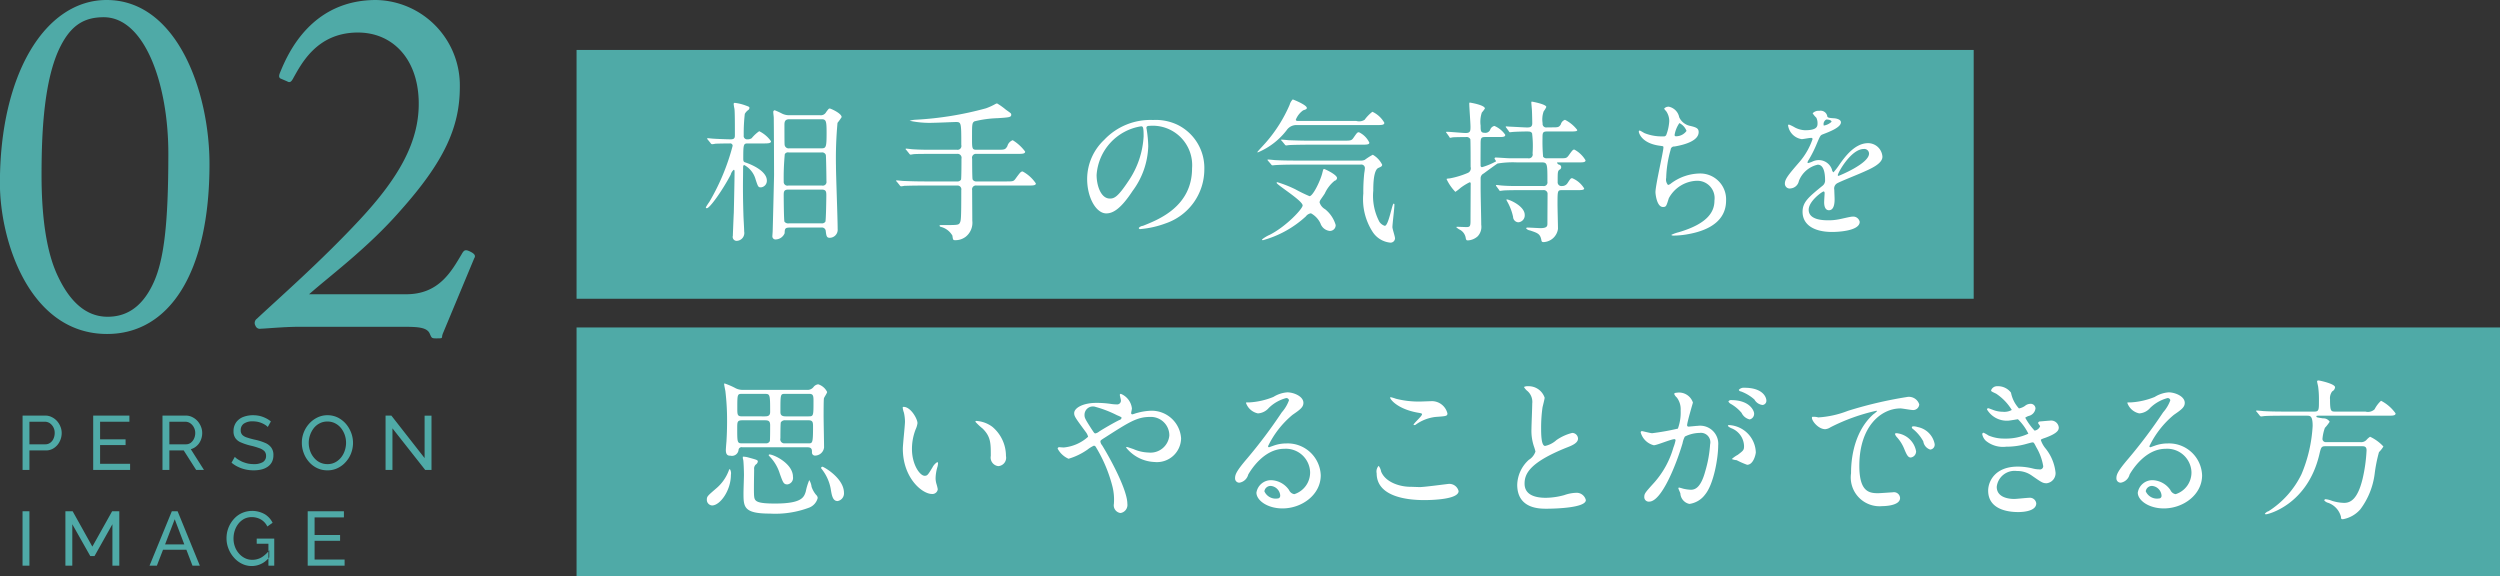 <svg id="グループ_14" data-name="グループ 14" xmlns="http://www.w3.org/2000/svg" width="522.5" height="120.44" viewBox="0 0 261.25 60.22">
  <rect x="0" y="0" width="261.25" height="60.22" fill="#333333" stroke="none"/>
  <defs>
    <style>
      .cls-1, .cls-2 {
        fill: #4faaa7;
      }

      .cls-1, .cls-3 {
        fill-rule: evenodd;
      }

      .cls-3 {
        fill: #fff;
      }
    </style>
  </defs>
  <path id="_02" data-name="02" class="cls-1" d="M514.942,2188.68c6.45,0,10.7-6.3,10.7-17.75,0-7.6-3.4-17.15-10.75-17.15-6.4,0-11.151,7.7-11.151,19.15C503.741,2178.98,506.841,2188.68,514.942,2188.68Zm0.05-1.8c-1.75,0-3.651-.95-5.2-4.25-1.1-2.3-1.7-5.8-1.7-10.55,0-4.15.2-10,2-13.5,1.15-2.25,2.55-3,4.5-3,4.25,0,6.75,6.9,6.75,14.25,0,7.3-.45,11.1-1.55,13.5C518.442,2186.28,516.542,2186.88,514.992,2186.88Zm30.91,1.05c1.5,0,2.45.05,2.75,0.7,0.2,0.46.2,0.51,0.65,0.51,0.9,0,.5,0,0.75-0.56l3.25-7.8c0.2-.3,0-0.5-0.4-0.7-0.5-.25-0.65-0.2-0.9.25-1.1,1.85-2.4,4.2-5.8,4.2H536.051c2.2-1.95,6.151-4.85,9.551-8.75,4.5-5.05,6.2-8.65,6.2-12.9a8.927,8.927,0,0,0-8.75-9.1c-6.751,0-9.2,5.55-10,7.5-0.2.45-.15,0.6,0,0.7l0.7,0.3c0.25,0.15.4,0.1,0.6-.25,0.85-1.5,2.45-4.8,6.7-4.85,3.6-.05,6.3,2.6,6.451,7.05,0.15,4.35-2.15,8.2-6.15,12.5s-8.4,8.15-10.751,10.35a0.551,0.551,0,0,0-.15.75,0.477,0.477,0,0,0,.55.3c0.2,0,.8-0.05,1.55-0.1s1.65-.1,2.5-0.1H545.9Z" transform="translate(-503.75 -2153.78)"/>
  <path id="PERSON_IMAGE" data-name="PERSON IMAGE" class="cls-1" d="M506.825,2202.89v-2.04h1.7a1.461,1.461,0,0,0,.88-0.26,1.731,1.731,0,0,0,.584-0.68,1.944,1.944,0,0,0,.208-0.88,1.724,1.724,0,0,0-.128-0.66,1.991,1.991,0,0,0-.36-0.59,1.766,1.766,0,0,0-.544-0.41,1.444,1.444,0,0,0-.688-0.16h-2.368v5.68h0.72Zm0-5.04h1.608a0.921,0.921,0,0,1,.512.15,1.207,1.207,0,0,1,.52,1.03,1.4,1.4,0,0,1-.124.59,1.021,1.021,0,0,1-.344.43,0.83,0.83,0,0,1-.516.16h-1.656v-2.36Zm7.384,4.4v-1.96h2.664v-0.6h-2.664v-1.84h3.064v-0.64h-3.784v5.68h3.856v-0.64h-3.136Zm7.24,0.64v-2.04h1.5l1.3,2.04h0.816l-1.376-2.17a1.494,1.494,0,0,0,.628-0.35,1.616,1.616,0,0,0,.416-0.6,1.863,1.863,0,0,0,.148-0.74,1.743,1.743,0,0,0-.128-0.66,1.991,1.991,0,0,0-.36-0.59,1.778,1.778,0,0,0-.544-0.41,1.444,1.444,0,0,0-.688-0.16h-2.432v5.68h0.72Zm0-5.04h1.672a0.933,0.933,0,0,1,.512.16,1.218,1.218,0,0,1,.376.43,1.244,1.244,0,0,1,.144.59,1.357,1.357,0,0,1-.124.58,1.129,1.129,0,0,1-.344.44,0.834,0.834,0,0,1-.516.16h-1.72v-2.36Zm10.608-.03a2.589,2.589,0,0,0-.528-0.34,3.071,3.071,0,0,0-.62-0.23,3.236,3.236,0,0,0-.716-0.08,2.877,2.877,0,0,0-1.048.19,1.647,1.647,0,0,0-.728.57,1.565,1.565,0,0,0-.264.92,1.2,1.2,0,0,0,.2.72,1.305,1.305,0,0,0,.588.45,5.987,5.987,0,0,0,.968.32,7.32,7.32,0,0,1,.9.26,1.45,1.45,0,0,1,.556.31,0.705,0.705,0,0,1,.188.51,0.727,0.727,0,0,1-.336.65,1.783,1.783,0,0,1-.944.21,3.22,3.22,0,0,1-.624-0.06,4.149,4.149,0,0,1-.564-0.18,3.513,3.513,0,0,1-.464-0.25,1.531,1.531,0,0,1-.332-0.27l-0.344.61a2.931,2.931,0,0,0,.688.44,3.427,3.427,0,0,0,.78.27,3.946,3.946,0,0,0,.844.09,3.505,3.505,0,0,0,.816-0.09,1.922,1.922,0,0,0,.656-0.29,1.342,1.342,0,0,0,.436-0.49,1.529,1.529,0,0,0,.156-0.71,1.289,1.289,0,0,0-.232-0.81,1.524,1.524,0,0,0-.664-0.49,5.465,5.465,0,0,0-1.024-.32,8.011,8.011,0,0,1-.844-0.23,1.176,1.176,0,0,1-.492-0.28,0.694,0.694,0,0,1-.16-0.48,0.812,0.812,0,0,1,.312-0.68,1.582,1.582,0,0,1,.968-0.25,2.613,2.613,0,0,1,.492.05,2.476,2.476,0,0,1,.8.33,1.338,1.338,0,0,1,.256.21Zm6.968,4.88a2.634,2.634,0,0,0,.852-0.64,2.782,2.782,0,0,0,.564-0.92,2.992,2.992,0,0,0,.008-2.13,3.178,3.178,0,0,0-.544-0.93,2.859,2.859,0,0,0-.84-0.66,2.436,2.436,0,0,0-1.088-.25,2.377,2.377,0,0,0-1.064.24,2.784,2.784,0,0,0-.852.64,2.953,2.953,0,0,0-.568.92,2.881,2.881,0,0,0-.2,1.08,2.971,2.971,0,0,0,.192,1.06,2.912,2.912,0,0,0,.548.93,2.571,2.571,0,0,0,.844.65,2.431,2.431,0,0,0,1.088.24A2.37,2.37,0,0,0,539.025,2202.7Zm-2.872-3.46a2.586,2.586,0,0,1,.388-0.72,1.828,1.828,0,0,1,.612-0.5,1.683,1.683,0,0,1,.816-0.19,1.72,1.72,0,0,1,.788.18,1.893,1.893,0,0,1,.616.49,2.418,2.418,0,0,1,.4.72,2.5,2.5,0,0,1,.14.83,2.6,2.6,0,0,1-.132.81,2.264,2.264,0,0,1-.384.72,1.987,1.987,0,0,1-.612.51,1.683,1.683,0,0,1-.816.19,1.765,1.765,0,0,1-.8-0.18,1.872,1.872,0,0,1-.616-0.5,2.173,2.173,0,0,1-.4-0.71,2.562,2.562,0,0,1-.14-0.84A2.477,2.477,0,0,1,536.153,2199.24Zm12.032,3.65h0.656v-5.67h-0.72v4.43l-3.472-4.44h-0.608v5.68h0.72v-4.35Zm-41.36,10v-5.68h-0.72v5.68h0.72Zm9.392,0v-5.68h-0.752l-2.064,3.69-2.056-3.69h-0.76v5.68h0.72v-4.33l1.88,3.33h0.44l1.872-3.33v4.33h0.72Zm3.16,0h0.768l0.64-1.66h2.443l0.637,1.66h0.768l-2.32-5.68h-0.608Zm1.623-2.22,1.009-2.63,1,2.63H521Zm10.889,1.35v-0.74a2.9,2.9,0,0,1-.832.76,1.91,1.91,0,0,1-.928.24,1.7,1.7,0,0,1-.776-0.17,2.007,2.007,0,0,1-.632-0.49,2.155,2.155,0,0,1-.42-0.71,2.451,2.451,0,0,1-.148-0.86,2.631,2.631,0,0,1,.132-0.83,2.376,2.376,0,0,1,.384-0.72,1.984,1.984,0,0,1,.6-0.5,1.7,1.7,0,0,1,.784-0.18,1.926,1.926,0,0,1,.952.24,1.675,1.675,0,0,1,.68.74l0.552-.39a2.188,2.188,0,0,0-.808-0.89,2.681,2.681,0,0,0-2.412-.12,2.517,2.517,0,0,0-.84.63,2.98,2.98,0,0,0-.756,2.01,2.911,2.911,0,0,0,.2,1.06,2.98,2.98,0,0,0,.56.93,2.654,2.654,0,0,0,.844.66,2.306,2.306,0,0,0,2.86-.67h0Zm-0.088.87h0.608v-2.83h-1.832v0.54H531.8v2.29Zm4.824-.64v-1.96h2.664v-0.6h-2.664v-1.84h3.064v-0.64h-3.784v5.68h3.856v-0.64h-3.136Z" transform="translate(-503.75 -2153.78)"/>
  <rect id="長方形_32_のコピー" data-name="長方形 32 のコピー" class="cls-2" x="60.25" y="34.22" width="201" height="26"/>
  <rect id="長方形_32_のコピー_2" data-name="長方形 32 のコピー 2" class="cls-2" x="60.25" y="5.22" width="146" height="26"/>
  <path id="相手の気持ちを_思いやることができる方" data-name="相手の気持ちを 思いやることができる方" class="cls-3" d="M586.208,2165.82a1.616,1.616,0,0,1-.737-0.17,7.359,7.359,0,0,0-.768-0.35,0.183,0.183,0,0,0-.144.22c0,0.1.048,0.46,0.048,0.54,0.016,0.36.032,5.8,0.032,6.02,0,0.16-.128,5.46-0.144,5.84,0,0.08-.032.48-0.032,0.53a0.324,0.324,0,0,0,.368.35,1.033,1.033,0,0,0,.913-0.65c0.016-.43.016-0.59,0.528-0.59h3.3a0.4,0.4,0,0,1,.464.32c0.064,0.56.1,0.75,0.416,0.75a0.843,0.843,0,0,0,.833-0.93c0-1.04-.176-5.62-0.176-6.55a40.828,40.828,0,0,1,.16-4.53,6.674,6.674,0,0,0,.432-0.6c0-.4-1.152-0.9-1.232-0.9-0.113,0-.129.03-0.385,0.37a0.622,0.622,0,0,1-.64.33h-3.233Zm3.393,3.89a0.41,0.41,0,0,1,.448.26c0.032,0.11.064,2.46,0.064,2.75a0.383,0.383,0,0,1-.464.45h-3.521a0.385,0.385,0,0,1-.48-0.4,26.545,26.545,0,0,1,.112-2.88,0.385,0.385,0,0,1,.416-0.18H589.6Zm0-3.47c0.48,0,.528.19,0.528,1.41,0,1.49-.048,1.63-0.528,1.63H586.24a0.424,0.424,0,0,1-.5-0.43c-0.016-.08-0.016-1.78-0.016-1.99,0-.28,0-0.62.512-0.62H589.6Zm0,7.35c0.5,0,.5.24,0.5,0.65,0,0.24-.032,2.6-0.1,2.71a0.44,0.44,0,0,1-.416.17h-3.377a0.507,0.507,0,0,1-.48-0.17c-0.064-.11-0.08-2.5-0.08-2.74,0-.38,0-0.62.5-0.62H589.6Zm-6.146-4.82c0.544,0,.864,0,0.864-0.23a3.265,3.265,0,0,0-1.232-1.05,3.876,3.876,0,0,0-.785.73,0.749,0.749,0,0,1-.448.12,0.352,0.352,0,0,1-.384-0.42,17.506,17.506,0,0,1,.112-2.24,1.257,1.257,0,0,1,.384-0.42,0.293,0.293,0,0,0,.1-0.2c0-.12-0.048-0.13-0.464-0.28a4.8,4.8,0,0,0-1.057-.25,0.112,0.112,0,0,0-.128.11,4.921,4.921,0,0,0,.08.5c0.048,0.3.048,1.55,0.048,2.73,0,0.29-.016.47-0.448,0.47-0.384,0-1.632-.05-1.808-0.07-0.1,0-.5-0.05-0.593-0.05a0.055,0.055,0,0,0-.048.05,0.162,0.162,0,0,0,.064.1l0.3,0.37a0.2,0.2,0,0,0,.145.11,1.74,1.74,0,0,0,.336-0.05c0.336-.02,1.184-0.03,1.5-0.03a0.258,0.258,0,0,1,.32.24,22.979,22.979,0,0,1-2.433,5.86,6.363,6.363,0,0,0-.368.57,0.092,0.092,0,0,0,.1.1c0.32,0,1.681-1.94,2.5-3.51a0.956,0.956,0,0,1,.32-0.51c0.08,0,.08.16,0.08,0.24,0,0.64-.064,3.68-0.08,4.26-0.016.24-.1,2.29-0.1,2.4a0.414,0.414,0,0,0,.369.53,0.823,0.823,0,0,0,.816-0.98c0-.29-0.08-1.53-0.08-1.79-0.048-1.5-.048-2.55-0.048-3.03,0-.28.016-1.53,0.016-1.79,0-.17,0-0.33.128-0.33a2.459,2.459,0,0,1,1.184,1.52c0.24,0.73.272,0.81,0.545,0.81a0.686,0.686,0,0,0,.624-0.72c0-.75-0.977-1.45-2.257-1.89-0.16-.04-0.208-0.12-0.208-0.4,0-1.55.032-1.58,0.512-1.58h1.521Zm22.337,0.66c-0.465,0-.465-0.13-0.465-1.27,0-1.39,0-1.55.257-1.7a11.428,11.428,0,0,1,2.4-.33c1.264-.08,1.44-0.1,1.44-0.37,0-.13-0.032-0.14-0.576-0.53a6.539,6.539,0,0,0-.9-0.64,0.4,0.4,0,0,0-.161.05,6.473,6.473,0,0,1-1.008.46,34.6,34.6,0,0,1-7.315,1.19,2.52,2.52,0,0,0-.656.11,9.919,9.919,0,0,0,2.5.21c0.368,0,2.145-.08,2.321-0.08,0.576,0,.576.06,0.576,2.4a0.4,0.4,0,0,1-.448.5h-2.417c-0.752,0-1.409,0-2.193-.05-0.1,0-.592-0.07-0.7-0.07a0.059,0.059,0,0,0-.064.05,0.288,0.288,0,0,0,.08.1l0.3,0.37a0.2,0.2,0,0,0,.144.11c0.048,0,.288-0.05.336-0.05,0.16-.02.624-0.03,2.017-0.03h2.5a0.416,0.416,0,0,1,.464.51c0,0.21,0,2.08-.048,2.18a0.43,0.43,0,0,1-.416.19h-3.41c-0.752,0-1.408-.02-2.192-0.05-0.1,0-.593-0.06-0.705-0.06a0.052,0.052,0,0,0-.064.04,0.187,0.187,0,0,0,.08.1l0.3,0.37a0.2,0.2,0,0,0,.144.11,1.945,1.945,0,0,0,.337-0.05c0.16,0,.624-0.03,2.016-0.03h3.49a0.4,0.4,0,0,1,.448.48c0,3.06-.032,3.2-0.16,3.43s-0.3.22-1.969,0.22c-0.048,0-.144,0-0.144.08a0.191,0.191,0,0,0,.144.11,1.944,1.944,0,0,1,1.2.91c0.064,0.45.064,0.48,0.32,0.48a1.761,1.761,0,0,0,1.072-.36,1.868,1.868,0,0,0,.689-1.67c0-.46-0.017-2.69-0.017-3.2a0.4,0.4,0,0,1,.465-0.48h5.346c0.528,0,.848,0,0.848-0.22a3.874,3.874,0,0,0-1.376-1.25c-0.192,0-.256.08-0.769,0.78-0.192.26-.272,0.26-1.024,0.26h-3.025a0.414,0.414,0,0,1-.416-0.21c-0.049-.1-0.049-1.97-0.049-2.16a0.407,0.407,0,0,1,.449-0.51h4.241c0.545,0,.849,0,0.849-0.24a4.618,4.618,0,0,0-1.3-1.19,0.912,0.912,0,0,0-.56.63c-0.224.37-.3,0.37-1.072,0.37h-2.161Zm18.095-2.5a4.122,4.122,0,0,1,4.434,4.43c0,3.99-3.473,5.36-5.138,6.02a0.658,0.658,0,0,0-.432.22,0.135,0.135,0,0,0,.16.12,10,10,0,0,0,2.657-.6,5.963,5.963,0,0,0,4.034-5.63,5.02,5.02,0,0,0-2.785-4.66,5.275,5.275,0,0,0-2.577-.51,6.625,6.625,0,0,0-5.107,2.08,5.639,5.639,0,0,0-1.776,4.08c0,1.96.944,3.6,2,3.6,0.64,0,1.456-.38,2.737-2.33a8.22,8.22,0,0,0,1.648-4.69,12.179,12.179,0,0,0-.16-1.73c0-.07-0.032-0.13-0.032-0.18C623.551,2167.06,623.567,2166.93,623.887,2166.93Zm-0.9.05c0.208,0,.272.08,0.272,1.04a9.125,9.125,0,0,1-1.568,4.65c-1.105,1.67-1.489,1.86-1.953,1.86-0.977,0-1.393-1.42-1.393-2.46A5.522,5.522,0,0,1,622.991,2166.98Zm20.337,10.3a3.287,3.287,0,0,0-1.105-1.64,1.224,1.224,0,0,1-.576-0.72,0.64,0.64,0,0,1,.1-0.26c0.064-.1.384-0.55,0.448-0.66a3.655,3.655,0,0,1,1.025-1.33,0.328,0.328,0,0,0,.256-0.28c0-.36-1.281-0.95-1.345-0.95-0.1,0-.1.05-0.208,0.47-0.224.84-.976,2.37-1.328,2.37a15.72,15.72,0,0,1-1.5-.73,12.674,12.674,0,0,0-1.857-.73,0.076,0.076,0,0,0-.08.06c0,0.21,2.721,1.86,2.721,2.37,0,0.35-1.7,2.18-3.425,3.06a3.639,3.639,0,0,0-.816.49c0,0.08.048,0.08,0.1,0.08a10.9,10.9,0,0,0,4.481-2.49,0.8,0.8,0,0,1,.529-0.32,2.329,2.329,0,0,1,.992,1.05,1.159,1.159,0,0,0,.944.79A0.6,0.6,0,0,0,643.328,2177.28Zm4.225-10.43c0.577,0,.865,0,0.865-0.24a2.782,2.782,0,0,0-1.249-1.15,4.133,4.133,0,0,0-.816.84,1.073,1.073,0,0,1-.864.12h-6.067c-0.08,0-.256,0-0.256-0.13a2.178,2.178,0,0,1,.768-0.98c0.272-.09.384-0.13,0.384-0.25,0-.32-1.44-0.89-1.472-0.89a1.275,1.275,0,0,0-.32.55,15,15,0,0,1-2.513,3.98c-0.128.15-.865,0.93-0.865,0.97s0.032,0.03.064,0.03a7.412,7.412,0,0,0,2.994-2.31,1.227,1.227,0,0,1,1.1-.54h8.243Zm-1.616,4.13a0.372,0.372,0,0,1,.448.38,4.6,4.6,0,0,1-.064.5,18.018,18.018,0,0,0-.1,2.14,6.279,6.279,0,0,0,.992,4.04,2.478,2.478,0,0,0,1.777,1.09,0.466,0.466,0,0,0,.544-0.45c0-.18-0.272-0.98-0.272-1.16,0-.33.208-1.96,0.208-2.35a0.09,0.09,0,0,0-.08-0.11c-0.16,0-.528,2.32-0.928,2.32a1.067,1.067,0,0,1-.56-0.42,5.8,5.8,0,0,1-.641-3.25c0-.6.016-2.14,0.528-2.38,0.3-.13.4-0.18,0.4-0.34a2.453,2.453,0,0,0-.977-1.04,6.416,6.416,0,0,0-.832.53,0.864,0.864,0,0,1-.416.08h-6.8c-0.752,0-1.457-.01-2.193-0.05-0.1-.01-0.592-0.06-0.7-0.06-0.048,0-.064.02-0.064,0.03a0.193,0.193,0,0,0,.064.11l0.32,0.37a0.165,0.165,0,0,0,.144.1c0.048,0,.272-0.03.336-0.03,0.56-.04,1.649-0.05,2.017-0.05h6.851Zm-5.346-2.5c-0.737,0-1.457-.02-2.193-0.05-0.1-.01-0.593-0.06-0.705-0.06a0.057,0.057,0,0,0-.064.03,0.168,0.168,0,0,0,.08.11l0.305,0.37a0.185,0.185,0,0,0,.144.1c0.048,0,.288-0.04.336-0.04,0.56-.03,1.664-0.04,2.017-0.04H646c0.528,0,.848,0,0.848-0.21a2.279,2.279,0,0,0-1.088-1.09c-0.176,0-.208.06-0.593,0.61-0.192.27-.32,0.27-1.024,0.27h-3.553Zm20.96,1.84c-0.224,0-1.313-.08-1.473-0.08a0.121,0.121,0,0,0-.144.11c0,0.05.16,0.24,0.16,0.29a7.075,7.075,0,0,1-1.472.61,0.168,0.168,0,0,1-.144-0.21c-0.016-.24,0-1.76,0-2.08,0-.7,0-0.86.464-0.86h1.393c0.448,0,.72,0,0.72-0.23a2.559,2.559,0,0,0-1.137-.93,0.614,0.614,0,0,0-.448.42,0.543,0.543,0,0,1-.544.3c-0.448,0-.448-0.22-0.448-0.75a3.068,3.068,0,0,1,.128-1.37,2.954,2.954,0,0,0,.32-0.42c0-.37-1.553-0.62-1.569-0.62-0.064,0-.064.06-0.064,0.11,0,0.35.128,2.03,0.128,2.41,0,0.44-.016.66-0.5,0.66-0.288,0-1.681-.13-2-0.13a0.045,0.045,0,0,0-.048.05,0.141,0.141,0,0,0,.064.1l0.256,0.36a0.158,0.158,0,0,0,.112.12c0.049,0,.241-0.05.289-0.05,0.192-.02,1.184-0.03,1.344-0.03a0.45,0.45,0,0,1,.464.22c0.032,0.08.032,2.55,0.032,2.9a0.523,0.523,0,0,1-.272.62,8.913,8.913,0,0,1-1.9.58c-0.3.03-.336,0.03-0.336,0.09a4.931,4.931,0,0,0,.913,1.32,4.636,4.636,0,0,0,.544-0.42,5.973,5.973,0,0,1,.944-0.58c0.112,0,.128.07,0.112,0.31,0,0.21-.016,3.36-0.016,3.7,0,0.59-.064.67-0.432,0.67-0.128,0-.784-0.03-0.944-0.03-0.016,0-.112,0-0.112.04a1.5,1.5,0,0,0,.4.28,1.185,1.185,0,0,1,.592.88c0.048,0.2.08,0.22,0.24,0.22a1.645,1.645,0,0,0,1.009-.43,1.439,1.439,0,0,0,.368-1.19c0-.52-0.064-3.13-0.064-3.73v-1.18a0.551,0.551,0,0,1,.32-0.46c0.48-.36,1.12-0.82,1.44-1.04a9.791,9.791,0,0,1,2.033-.12h2.593c0.593,0,.593.16,0.593,2.02a0.383,0.383,0,0,1-.449.45h-2.449c-0.624,0-1.2,0-1.84-.05-0.08,0-.5-0.06-0.593-0.06-0.032,0-.048.01-0.048,0.04a0.182,0.182,0,0,0,.048.1l0.273,0.37a0.159,0.159,0,0,0,.112.11c0.016,0,.352-0.05.4-0.05,0.544-.03,1.2-0.03,1.584-0.03h2.513a0.4,0.4,0,0,1,.465.34c0,0.06-.016,2.65-0.016,3.15,0,0.24-.016.48-0.721,0.48-0.192,0-1.136-.06-1.344-0.06-0.048,0-.16.01-0.16,0.08a0.6,0.6,0,0,0,.4.22c0.768,0.26,1.056.34,1.184,0.96,0.032,0.21.064,0.26,0.256,0.26a1.6,1.6,0,0,0,1.489-1.38c0-.37-0.048-2.16-0.048-2.56,0-1.44,0-1.49.464-1.49h1.6c0.5,0,.72-0.02.72-0.18a2.651,2.651,0,0,0-1.248-1.07c-0.16,0-.192.07-0.481,0.5a0.653,0.653,0,0,1-.592.32,0.39,0.39,0,0,1-.448-0.42c0-1.01,0-1.12.176-1.28a0.277,0.277,0,0,0-.064-0.54,0.476,0.476,0,0,1-.176-0.18c0-.05.048-0.05,0.112-0.05h2.145c0.448,0,.72,0,0.72-0.22a3.042,3.042,0,0,0-1.168-1.12c-0.144,0-.192.05-0.593,0.61-0.224.3-.288,0.3-0.912,0.3h-1.36a0.441,0.441,0,0,1-.4-0.16,17.22,17.22,0,0,1-.064-1.89c0-.59,0-0.75.465-0.75h2.465c0.64,0,.7-0.05.7-0.16a3.718,3.718,0,0,0-1.281-1.06,0.666,0.666,0,0,0-.432.47c-0.192.32-.3,0.32-0.928,0.32h-0.512a0.377,0.377,0,0,1-.465-0.43,2.5,2.5,0,0,1,.112-1.25,2.005,2.005,0,0,0,.273-0.45c0-.29-1.473-0.56-1.5-0.56-0.064,0-.064.05-0.064,0.1,0,0.12.064,0.73,0.064,0.86,0.016,0.27.032,1.12,0.032,1.31,0,0.43-.3.43-0.576,0.43-0.192,0-1.553-.08-1.665-0.08-0.064,0-.4-0.03-0.48-0.03-0.032,0-.048,0-0.048.03a0.141,0.141,0,0,0,.048.1l0.272,0.37a0.159,0.159,0,0,0,.112.11c0.048,0,.24-0.03.288-0.03,0.336-.03,1.137-0.05,1.441-0.05,0.336,0,.5,0,0.592.21a10.68,10.68,0,0,1,.048,2.08,0.405,0.405,0,0,1-.48.51h-1.873Zm-0.368,4.31a0.262,0.262,0,0,0,.048.16,5.625,5.625,0,0,1,.64,1.65,0.582,0.582,0,0,0,.544.57,0.723,0.723,0,0,0,.673-0.77C663.088,2175.25,661.247,2174.53,661.183,2174.63Zm16.96-9.7a0.618,0.618,0,0,0-.48.19,0.52,0.52,0,0,0,.176.24,1.8,1.8,0,0,1,.352,1.07,4.752,4.752,0,0,1-.32,1.47,0.3,0.3,0,0,1-.321.13,4.764,4.764,0,0,1-1.9-.32c-0.1-.03-0.48-0.29-0.561-0.29a0.115,0.115,0,0,0-.08.12c0,0.08.241,1.24,2.273,1.48,0.272,0.04.3,0.04,0.3,0.16,0,0.45-.832,3.94-0.832,4.69,0,0.15.128,1.54,0.784,1.54,0.337,0,.353-0.09.609-0.91a3.452,3.452,0,0,1,2.977-1.83,1.811,1.811,0,0,1,1.793,2.07c0,1.06-.561,2.38-3.746,3.31a4,4,0,0,0-.752.27c0,0.08.192,0.08,0.24,0.08a8.808,8.808,0,0,0,1.28-.11c1.281-.21,4.194-0.85,4.194-3.55a2.7,2.7,0,0,0-2.737-2.83,5.148,5.148,0,0,0-2.993,1.02,0.773,0.773,0,0,1-.336.18,0.844,0.844,0,0,1-.192-0.74,11.646,11.646,0,0,1,.464-2.94,0.359,0.359,0,0,1,.4-0.34c1.056-.18,2.529-0.59,2.529-1.51,0-.43-0.32-0.51-0.992-0.67a1.6,1.6,0,0,1-1.041-.88A1.394,1.394,0,0,0,678.143,2164.93Zm1.1,1.71a1.508,1.508,0,0,1,.752.82,1.338,1.338,0,0,1-1.088.56,0.135,0.135,0,0,1-.16-0.12A3.025,3.025,0,0,1,679.247,2166.64Zm11.631,6.83a0.963,0.963,0,0,0,.864-0.78,2.762,2.762,0,0,1,1.969-1.7c0.64,0,.768.9,0.768,1.62a0.684,0.684,0,0,1-.24.56c-1.5,1.22-2.113,1.73-2.113,2.75,0,1.27,1.073,2.1,3.105,2.1,0.385,0,2.866-.06,2.866-1.06a0.694,0.694,0,0,0-.785-0.54c-0.208,0-1.232.26-1.456,0.29a5.29,5.29,0,0,1-1.025.09c-0.464,0-2.065,0-2.065-1.1,0-.91,1.425-1.91,1.553-1.91,0.112,0,.112.13,0.112,0.2,0,0.01-.048.78-0.048,0.94,0,0.29.064,0.82,0.5,0.82,0.592,0,.592-0.91.592-1.17,0-.14-0.032-0.82-0.032-0.96a0.625,0.625,0,0,1,.273-0.67c0.288-.18,2.1-0.9,2.5-1.08,0.992-.43,2.256-0.96,2.256-1.71a1.507,1.507,0,0,0-1.5-1.42c-1.393,0-2.433,1.45-2.961,2.19a7.256,7.256,0,0,1-.657.86,0.452,0.452,0,0,1-.16-0.3,1.456,1.456,0,0,0-1.36-.98,1.5,1.5,0,0,0-.624.13,2.772,2.772,0,0,1-.5.18,0.06,0.06,0,0,1-.064-0.07,0.578,0.578,0,0,1,.112-0.25,12.327,12.327,0,0,0,.865-1.73c0.352-.82.368-0.85,0.608-0.95,0.736-.28,1.905-0.73,1.905-1.26,0-.34-0.609-0.42-0.721-0.42-0.64-.04-0.7-0.08-0.72-0.28a0.71,0.71,0,0,0-.816-0.5,0.85,0.85,0,0,0-.7.26,2.773,2.773,0,0,0,.384.46,1.277,1.277,0,0,1,.128.56c0,0.32,0,.75-1.313.75a2.481,2.481,0,0,1-1.056-.29,4.277,4.277,0,0,0-.608-0.3,0.087,0.087,0,0,0-.1.11,1.694,1.694,0,0,0,1.425,1.41c0.144,0,.8-0.13.96-0.13a0.152,0.152,0,0,1,.177.11,7.3,7.3,0,0,1-1.361,2.39c-1.088,1.26-1.537,1.78-1.537,2.26A0.505,0.505,0,0,0,690.878,2173.47Zm3.441-6.69a0.549,0.549,0,0,1,.288-0.51c0.144,0,.544.03,0.544,0.24a1.532,1.532,0,0,1-.8.39C694.319,2166.9,694.319,2166.85,694.319,2166.78Zm4.194,2.57a0.492,0.492,0,0,1,.56.48c0,1.05-3.153,2.33-3.2,2.33a0.073,0.073,0,0,1-.064-0.08C695.808,2171.83,697.184,2169.35,698.513,2169.35Zm-110.384,31.17c0.48,0,.48.26,0.48,0.53a0.314,0.314,0,0,0,.32.34,0.958,0.958,0,0,0,.944-0.85c0-.47-0.048-2.79-0.048-3.32,0-.28,0-1.61.032-1.8,0.016-.12.336-0.55,0.336-0.68a1.568,1.568,0,0,0-.928-0.8,0.717,0.717,0,0,0-.5.29,0.775,0.775,0,0,1-.688.29h-6.659a1.592,1.592,0,0,1-.881-0.22,8.009,8.009,0,0,0-1.056-.45c-0.048,0-.048.06-0.048,0.08,0,0.11.112,0.61,0.128,0.72a25.75,25.75,0,0,1,.176,3.15c0,1.11-.048,1.83-0.064,2.13-0.016.14-.064,0.77-0.064,0.88,0,0.59.3,0.59,0.48,0.59a0.692,0.692,0,0,0,.849-0.62,0.317,0.317,0,0,1,.4-0.26h6.787Zm-4.466-5.58c0.56,0,.576.03,0.576,1.88,0,0.4-.208.47-0.56,0.47H581.31c-0.512,0-.512-0.16-0.512-0.9,0-1.44.016-1.45,0.512-1.45h2.353Zm-2.353,5.17c-0.512,0-.512-0.1-0.512-1.59,0-.64,0-0.82.528-0.82h2.353c0.384,0,.56.07,0.56,0.52,0,0.24,0,1.52-.032,1.65a0.413,0.413,0,0,1-.416.24H581.31Zm4.45,0a0.422,0.422,0,0,1-.449-0.53c0-.24,0-1.59.048-1.67a0.5,0.5,0,0,1,.481-0.21h2.417c0.448,0,.464.23,0.464,0.68,0,1.73-.064,1.73-0.48,1.73H585.76Zm2.609-5.17c0.4,0,.4.3,0.4,0.76,0,1.54,0,1.59-.512,1.59h-2.4c-0.529,0-.545-0.26-0.545-0.5,0-1.79,0-1.85.449-1.85h2.609Zm-8.34,7.87a0.116,0.116,0,0,0-.1.11,4.517,4.517,0,0,1-1.376,1.94c-0.833.72-.929,0.8-0.929,1.12a0.588,0.588,0,0,0,.545.62c0.832,0,1.968-1.55,1.968-3.2A0.848,0.848,0,0,0,580.029,2202.81Zm1.361-1.31a0.614,0.614,0,0,0,.032.32c0.048,0.21.08,1.28,0.08,1.57,0,0.25-.048,1.58-0.048,1.89,0,1.47,0,2.17,2.753,2.17a10.063,10.063,0,0,0,4.1-.62,1.459,1.459,0,0,0,.9-1.01,0.461,0.461,0,0,0-.16-0.32,2.639,2.639,0,0,1-.48-0.85,1.754,1.754,0,0,0-.24-0.7,6.221,6.221,0,0,0-.369,1.21c-0.192.58-.4,1.24-3.2,1.24-1.937,0-2.145-.23-2.193-0.77-0.048-.4,0-2.37,0-2.82a0.563,0.563,0,0,1,.192-0.5,0.422,0.422,0,0,0,.192-0.3c0-.16-0.1-0.18-1.008-0.43A2.145,2.145,0,0,0,581.39,2201.5Zm8.179,1.13a0.152,0.152,0,0,0,.048.15,4.676,4.676,0,0,1,.945,2.05c0.112,0.7.208,1.31,0.72,1.31a0.808,0.808,0,0,0,.672-0.85c0-1.55-2.129-2.74-2.257-2.74A0.187,0.187,0,0,0,589.569,2202.63Zm-5.474-1.32a0.1,0.1,0,0,0,.032.11,4.469,4.469,0,0,1,1.12,1.86c0.337,0.94.4,1.12,0.8,1.12a0.681,0.681,0,0,0,.576-0.79c0-1.41-2.033-2.34-2.449-2.34C584.143,2201.27,584.1,2201.27,584.1,2201.31Zm14.094-5.01a0.083,0.083,0,0,0-.1.06,2.115,2.115,0,0,0,.128.54,4.5,4.5,0,0,1,.112.93c0,0.42-.224,2.39-0.224,2.84,0,3.05,2.017,4.73,3.042,4.73a0.563,0.563,0,0,0,.608-0.49,4.184,4.184,0,0,0-.128-0.53,2.171,2.171,0,0,1-.1-0.64,4.51,4.51,0,0,1,.208-1.22,1.858,1.858,0,0,0,.048-0.32,0.12,0.12,0,0,0-.08-0.13,1.408,1.408,0,0,0-.5.55c-0.481.8-.545,0.88-0.817,0.88-0.5,0-1.328-1.17-1.328-2.79a5.645,5.645,0,0,1,.384-2.06,2.227,2.227,0,0,0,.192-0.64C599.646,2197.58,598.926,2196.3,598.189,2196.3Zm7.635,1.47a0.122,0.122,0,0,0-.144.08,6.311,6.311,0,0,0,.769.72c0.848,0.85.848,1.52,0.848,2.85a0.9,0.9,0,0,0,.784,1.07,0.878,0.878,0,0,0,.8-1.06,3.967,3.967,0,0,0-1.425-3.05A3.128,3.128,0,0,0,605.824,2197.77Zm8.605,2.74a0.155,0.155,0,0,0-.144.16,2.367,2.367,0,0,0,1.136,1.05,6.787,6.787,0,0,0,1.985-.96,3.237,3.237,0,0,1,.672-0.41,0.312,0.312,0,0,1,.224.19,15.115,15.115,0,0,1,1.681,3.98,5.67,5.67,0,0,1,.176,1.92,0.808,0.808,0,0,0,.689.95,0.851,0.851,0,0,0,.72-0.96c0-1.41-1.681-4.56-2.641-6.12a0.719,0.719,0,0,1-.176-0.38c0-.11,0-0.13.48-0.43,2.529-1.62,3.361-2.15,4.69-2.15a1.93,1.93,0,0,1,2.033,1.94,1.975,1.975,0,0,1-2.177,1.78,4.185,4.185,0,0,1-1.569-.36c-0.1-.03-0.64-0.22-0.672-0.22a0.082,0.082,0,0,0-.1.06,4.01,4.01,0,0,0,2.977,1.51,2.523,2.523,0,0,0,2.769-2.48,3.084,3.084,0,0,0-3.073-2.88,6.08,6.08,0,0,0-1.553.24c-0.08.01-.4,0.14-0.48,0.14a0.125,0.125,0,0,1-.112-0.14c0-.08.08-0.39,0.08-0.47a1.87,1.87,0,0,0-1.152-1.53,0.1,0.1,0,0,0-.112.11c0,0.08.112,0.48,0.112,0.56a0.394,0.394,0,0,1-.449.43,3.984,3.984,0,0,1-.592-0.05,10.352,10.352,0,0,0-1.488-.11c-1.5,0-2.353.56-2.353,1.07,0,0.34.128,0.5,1.2,1.96a1.391,1.391,0,0,1,.256.51,4.4,4.4,0,0,1-2.529,1.12C614.733,2200.54,614.493,2200.51,614.429,2200.51Zm3.809-4.21a11.683,11.683,0,0,1,2.225.86c0.449,0.19.5,0.22,0.5,0.29a0.3,0.3,0,0,1-.225.22c-0.544.26-1.68,0.92-2.112,1.2a0.984,0.984,0,0,1-.385.2c-0.128,0-.144-0.05-0.432-0.48-0.656-1.03-.72-1.14-0.72-1.46A0.876,0.876,0,0,1,618.238,2196.3Zm20.77,9.12a0.724,0.724,0,0,1-.544-0.43,2.358,2.358,0,0,0-1.825-1.03,1.54,1.54,0,0,0-1.584,1.3c0,0.8,1.136,1.65,2.721,1.65,2.033,0,4-1.43,4-3.46a3.454,3.454,0,0,0-3.6-3.33,3.932,3.932,0,0,0-1.409.26c-0.1.03-.3,0.11-0.4,0.14a0.116,0.116,0,0,1-.1-0.11,9.725,9.725,0,0,1,2.561-3.28c0.769-.53,1.137-0.79,1.137-1.25,0-.7-1.041-1.1-1.681-1.1a3.182,3.182,0,0,0-1.457.48,7.826,7.826,0,0,1-2.481.57c-0.336,0-.384,0-0.384.05a1.683,1.683,0,0,0,1.249,1.1,1.621,1.621,0,0,0,1.136-.57,4.086,4.086,0,0,1,1.809-1.03,0.271,0.271,0,0,1,.3.23,3.927,3.927,0,0,1-.752,1.26,52.249,52.249,0,0,1-3.618,4.82c-1.136,1.33-1.264,1.68-1.264,2.08a0.441,0.441,0,0,0,.464.45,1.144,1.144,0,0,0,.912-0.85c0.288-.5,1.649-2.69,3.762-2.69a2.533,2.533,0,0,1,2.705,2.43A2.374,2.374,0,0,1,639.008,2205.42Zm-1.472.16a0.264,0.264,0,0,1-.272.29,1.281,1.281,0,0,1-1.377-.75,0.651,0.651,0,0,1,.672-0.56A1.088,1.088,0,0,1,637.536,2205.58Zm12.1-10.13a4.27,4.27,0,0,0-.528-0.16c-0.032,0-.08,0-0.08.05,0,0.16.736,1.16,2.817,1.55,0.464,0.08.512,0.09,0.512,0.19,0,0.19-.881.94-0.881,1.09,0,0.03.033,0.03,0.049,0.03a0.274,0.274,0,0,0,.224-0.08,4.442,4.442,0,0,1,2.016-.77c1.105-.08,1.249-0.08,1.249-0.37a1.681,1.681,0,0,0-1.569-1.28c-0.176,0-1.072.04-1.264,0.04A9.509,9.509,0,0,1,649.631,2195.45Zm1.52,9.2c-1.136,0-2.625-.48-3.073-1.6a1.327,1.327,0,0,0-.256-0.59,0.881,0.881,0,0,0-.208.78c0,2.52,3.377,2.8,4.962,2.8,0.88,0,3.6-.08,3.6-0.94a0.991,0.991,0,0,0-1.056-.75c-0.08,0-2.513.33-2.993,0.33C651.968,2204.68,651.263,2204.65,651.151,2204.65Zm11.152-.22c0,2.51,2.321,2.51,3.057,2.51,0.848,0,4.114-.08,4.114-0.9a0.99,0.99,0,0,0-1.057-.76,4.056,4.056,0,0,0-1.2.24,7.555,7.555,0,0,1-1.921.28c-1.3,0-2.225-.4-2.225-1.48,0-1.04.544-2.21,4.354-3.75,0.576-.22,1.232-0.48,1.232-0.96a0.614,0.614,0,0,0-.608-0.59,4.988,4.988,0,0,0-1.649.75,2.549,2.549,0,0,1-1.184.61c-0.416,0-.416-1.3-0.416-1.91a15.027,15.027,0,0,1,.144-2.11c0.032-.16.224-0.88,0.224-1.02a1.76,1.76,0,0,0-1.729-1.2,0.841,0.841,0,0,0-.432.08,1.539,1.539,0,0,0,.384.44,1.51,1.51,0,0,1,.48,1.3c0,0.42-.08,2.27-0.08,2.64a5.091,5.091,0,0,0,.272,1.87,4.013,4.013,0,0,1,.144.5,1.616,1.616,0,0,1-.688.86A3.638,3.638,0,0,0,662.3,2204.43Zm14.271-4.12c0.32,0,1.809-.64,2.161-0.64a0.112,0.112,0,0,1,.112.13,4.335,4.335,0,0,1-.224.75,9.4,9.4,0,0,1-1.969,3.62c-0.96,1.06-1.072,1.19-1.072,1.52a0.468,0.468,0,0,0,.512.51c1.3,0,2.849-3.93,3.489-6.11a2.287,2.287,0,0,1,.24-0.69,3.547,3.547,0,0,1,1.537-.38,0.986,0.986,0,0,1,1.1,1.2,12.661,12.661,0,0,1-.5,2.78c-0.464,1.73-1.056,1.96-1.52,1.96a4.132,4.132,0,0,1-.817-0.12,4.132,4.132,0,0,0-.4-0.11,0.075,0.075,0,0,0-.08.08c0,0.05.176,0.42,0.208,0.53a1.187,1.187,0,0,0,.945,1.1,2.463,2.463,0,0,0,1.632-.97c0.929-1.12,1.377-3.88,1.377-5.14a1.893,1.893,0,0,0-2.129-2.05c-0.128,0-.864.08-0.944,0.08a0.146,0.146,0,0,1-.177-0.14c0-.31.609-2.36,0.609-2.37a1.529,1.529,0,0,0-1.7-1.03c-0.064,0-.256.02-0.256,0.13a0.978,0.978,0,0,0,.272.37,2.014,2.014,0,0,1,.4,1.36,4.859,4.859,0,0,1-.288,1.89,25.684,25.684,0,0,1-2.689.48c-0.176,0-1.008-.22-1.056-0.22a0.139,0.139,0,0,0-.145.12A1.9,1.9,0,0,0,676.574,2200.31Zm10.66,0.72a2.95,2.95,0,0,0-2.8-2.83,0.09,0.09,0,0,0-.112.1,1.122,1.122,0,0,0,.384.24,2.061,2.061,0,0,1,1.3,1.84c0,0.43-.064.48-0.656,0.93a3.066,3.066,0,0,0-.625.44,1.658,1.658,0,0,0,.513.12,8.6,8.6,0,0,0,1.088.48C686.994,2202.35,687.234,2201.23,687.234,2201.03Zm-1.2-6.73a0.687,0.687,0,0,0-.576.22,0.228,0.228,0,0,0,.208.16,4.411,4.411,0,0,1,1.424.85,1.115,1.115,0,0,0,.849.57,0.437,0.437,0,0,0,.4-0.46C688.339,2195.34,688.019,2194.3,686.034,2194.3Zm-1.393,1.29a0.29,0.29,0,0,0-.272.15,0.608,0.608,0,0,0,.24.24,4.24,4.24,0,0,1,1.137.94,1.243,1.243,0,0,0,.848.69,0.6,0.6,0,0,0,.464-0.63C687.058,2196.79,686.69,2195.59,684.641,2195.59Zm8.493,1.75c-0.208.22,0.56,1.29,1.36,1.29a1.226,1.226,0,0,0,.545-0.2,20.089,20.089,0,0,1,4.77-1.72c0.032,0,.1,0,0.1.03a2.718,2.718,0,0,1-.4.34c-2.305,2.07-2.321,5.46-2.321,6.16a3.01,3.01,0,0,0,3.266,3.43c0.1,0,1.857,0,1.857-.85a0.641,0.641,0,0,0-.785-0.59c-0.144,0-1.28.09-1.52,0.09-0.945,0-1.953-.17-1.953-2.86,0-4.13,2.273-6,4.306-6,0.176,0,1.088.17,1.3,0.17a0.634,0.634,0,0,0,.656-0.59,1.132,1.132,0,0,0-1.3-.77,43.421,43.421,0,0,0-6.147,1.44,10.173,10.173,0,0,1-3.105.69A1.721,1.721,0,0,0,693.134,2197.34Zm11.028,1.07a1.557,1.557,0,0,0-.4-0.08c-0.048,0-.224,0-0.224.1a0.277,0.277,0,0,0,.144.2,4.283,4.283,0,0,1,1.057,1.28,1.048,1.048,0,0,0,.72.85,0.511,0.511,0,0,0,.464-0.59A2.235,2.235,0,0,0,704.162,2198.41Zm-2.065.66c-0.144-.04-0.32-0.02-0.32.06a0.985,0.985,0,0,0,.16.29,4.083,4.083,0,0,1,.8,1.25c0.256,0.62.4,0.92,0.688,0.92a0.641,0.641,0,0,0,.56-0.65A2.3,2.3,0,0,0,702.1,2199.07Zm10.35-4.93a0.655,0.655,0,0,0-.624.43c0,0.11.064,0.13,0.528,0.35a5.422,5.422,0,0,1,1.633,1.7,1.6,1.6,0,0,1-.945.19,2.875,2.875,0,0,1-1.1-.23c-0.048-.01-0.352-0.14-0.416-0.14a0.125,0.125,0,0,0-.128.13,2.4,2.4,0,0,0,2.193,1.17c0.16,0,1.008-.15,1.04-0.15a5.429,5.429,0,0,1,1.088,1.51,5.505,5.505,0,0,1-2.481.51,4.078,4.078,0,0,1-1.68-.32,4.425,4.425,0,0,0-.512-0.29,0.149,0.149,0,0,0-.145.16,1.266,1.266,0,0,0,.385.69,2.813,2.813,0,0,0,2.112.61,7.609,7.609,0,0,0,1.921-.24c0.128-.03.737-0.21,0.833-0.21,0.144,0,.16.05,0.4,0.51a5.7,5.7,0,0,1,.72,1.97,0.339,0.339,0,0,1-.416.34,2.834,2.834,0,0,1-.7-0.1,6.516,6.516,0,0,0-1.537-.19c-2.417,0-3.1,1.58-3.1,2.51,0,2.24,2.689,2.24,3.153,2.24,0.192,0,1.873,0,1.873-.91a0.669,0.669,0,0,0-.753-0.58c-0.224,0-1.3.12-1.552,0.12-0.416,0-1.825-.08-1.825-1.27a1.876,1.876,0,0,1,2.113-1.65,2.59,2.59,0,0,1,1.553.48c1.04,0.72,1.152.8,1.552,0.8a1.058,1.058,0,0,0,.929-1.1,4.8,4.8,0,0,0-1.025-2.51,2.757,2.757,0,0,1-.512-0.9c0-.06.048-0.1,0.464-0.24,1.377-.5,1.409-0.86,1.409-1.09a0.8,0.8,0,0,0-.945-0.7c-0.1,0-.416.03-0.992,0.08a0.212,0.212,0,0,0-.224.16c0,0.06.208,0.29,0.208,0.35a0.745,0.745,0,0,1-.576.45,6.742,6.742,0,0,1-.977-1.35,1.276,1.276,0,0,1,.384-0.19,0.915,0.915,0,0,0,.689-0.78,0.5,0.5,0,0,0-.545-0.48,0.9,0.9,0,0,0-.56.22,1.563,1.563,0,0,1-.624.26,3.385,3.385,0,0,1-.832-1.65A1.708,1.708,0,0,0,712.447,2194.14Zm18.658,11.28a0.724,0.724,0,0,1-.544-0.43,2.359,2.359,0,0,0-1.825-1.03,1.541,1.541,0,0,0-1.585,1.3c0,0.8,1.137,1.65,2.721,1.65,2.033,0,4-1.43,4-3.46a3.455,3.455,0,0,0-3.6-3.33,3.924,3.924,0,0,0-1.409.26c-0.1.03-.3,0.11-0.4,0.14a0.116,0.116,0,0,1-.1-0.11,9.712,9.712,0,0,1,2.561-3.28c0.768-.53,1.136-0.79,1.136-1.25,0-.7-1.04-1.1-1.68-1.1a3.175,3.175,0,0,0-1.457.48,7.833,7.833,0,0,1-2.481.57c-0.336,0-.384,0-0.384.05a1.683,1.683,0,0,0,1.248,1.1,1.623,1.623,0,0,0,1.137-.57,4.08,4.08,0,0,1,1.809-1.03,0.271,0.271,0,0,1,.3.23,3.919,3.919,0,0,1-.753,1.26,52.522,52.522,0,0,1-3.617,4.82c-1.137,1.33-1.265,1.68-1.265,2.08a0.442,0.442,0,0,0,.465.45,1.144,1.144,0,0,0,.912-0.85c0.288-.5,1.649-2.69,3.761-2.69a2.534,2.534,0,0,1,2.706,2.43A2.374,2.374,0,0,1,731.105,2205.42Zm-1.473.16a0.264,0.264,0,0,1-.272.29,1.281,1.281,0,0,1-1.376-.75,0.651,0.651,0,0,1,.672-0.56A1.088,1.088,0,0,1,729.632,2205.58Zm15.2-8.36c0.321,0,.593,0,0.593,1.06a15.032,15.032,0,0,1-1.169,5.06,9.506,9.506,0,0,1-3.441,3.86,0.744,0.744,0,0,0-.384.27c0,0.05.1,0.05,0.144,0.05,0.208,0,4.289-1,5.538-6.2,0.192-.83.224-0.91,0.672-0.91h3.762c0.24,0,.512,0,0.512.42a16.481,16.481,0,0,1-.416,2.99c-0.512,2.11-1.249,2.51-1.921,2.51a4.524,4.524,0,0,1-1.264-.21,2.469,2.469,0,0,0-.657-0.17,0.132,0.132,0,0,0-.16.13,0.838,0.838,0,0,0,.416.25,2.1,2.1,0,0,1,1.329,1.46c0,0.14,0,.25.192,0.25a3.138,3.138,0,0,0,1.841-1.05,7.82,7.82,0,0,0,1.488-3.71,15.581,15.581,0,0,1,.449-2.25,3.019,3.019,0,0,0,.464-0.59,4.459,4.459,0,0,0-1.393-1.02,1.768,1.768,0,0,0-.368.32,0.759,0.759,0,0,1-.672.24h-3.538a0.346,0.346,0,0,1-.4-0.32,4.446,4.446,0,0,1,.256-1.17,4.363,4.363,0,0,0,.5-0.64,0.765,0.765,0,0,0-.7-0.35c-0.624-.1-0.688-0.1-0.688-0.21,0-.07.064-0.07,0.24-0.07h7.187c0.544,0,.848,0,0.848-0.24a4.236,4.236,0,0,0-1.52-1.32,3.081,3.081,0,0,0-.673.89,1.012,1.012,0,0,1-.96.24h-3.185c-0.417,0-.513-0.06-0.513-1.26a1.2,1.2,0,0,1,.225-0.85,0.536,0.536,0,0,0,.3-0.43c0-.37-1.633-0.71-1.7-0.71s-0.176,0-.176.1c0,0.08.1,0.46,0.112,0.56a10.067,10.067,0,0,1,.08,1.47c0,0.91,0,1.12-.464,1.12h-3.137c-0.753,0-1.473-.01-2.193-0.05-0.112-.01-0.609-0.06-0.721-0.06a0.045,0.045,0,0,0-.048.05,0.134,0.134,0,0,0,.064.09l0.3,0.37a0.239,0.239,0,0,0,.145.11c0.048,0,.288-0.03.336-0.04,0.56-.04,1.664-0.04,2.032-0.04h2.433Z" transform="translate(-503.75 -2153.78)"/>
</svg>
